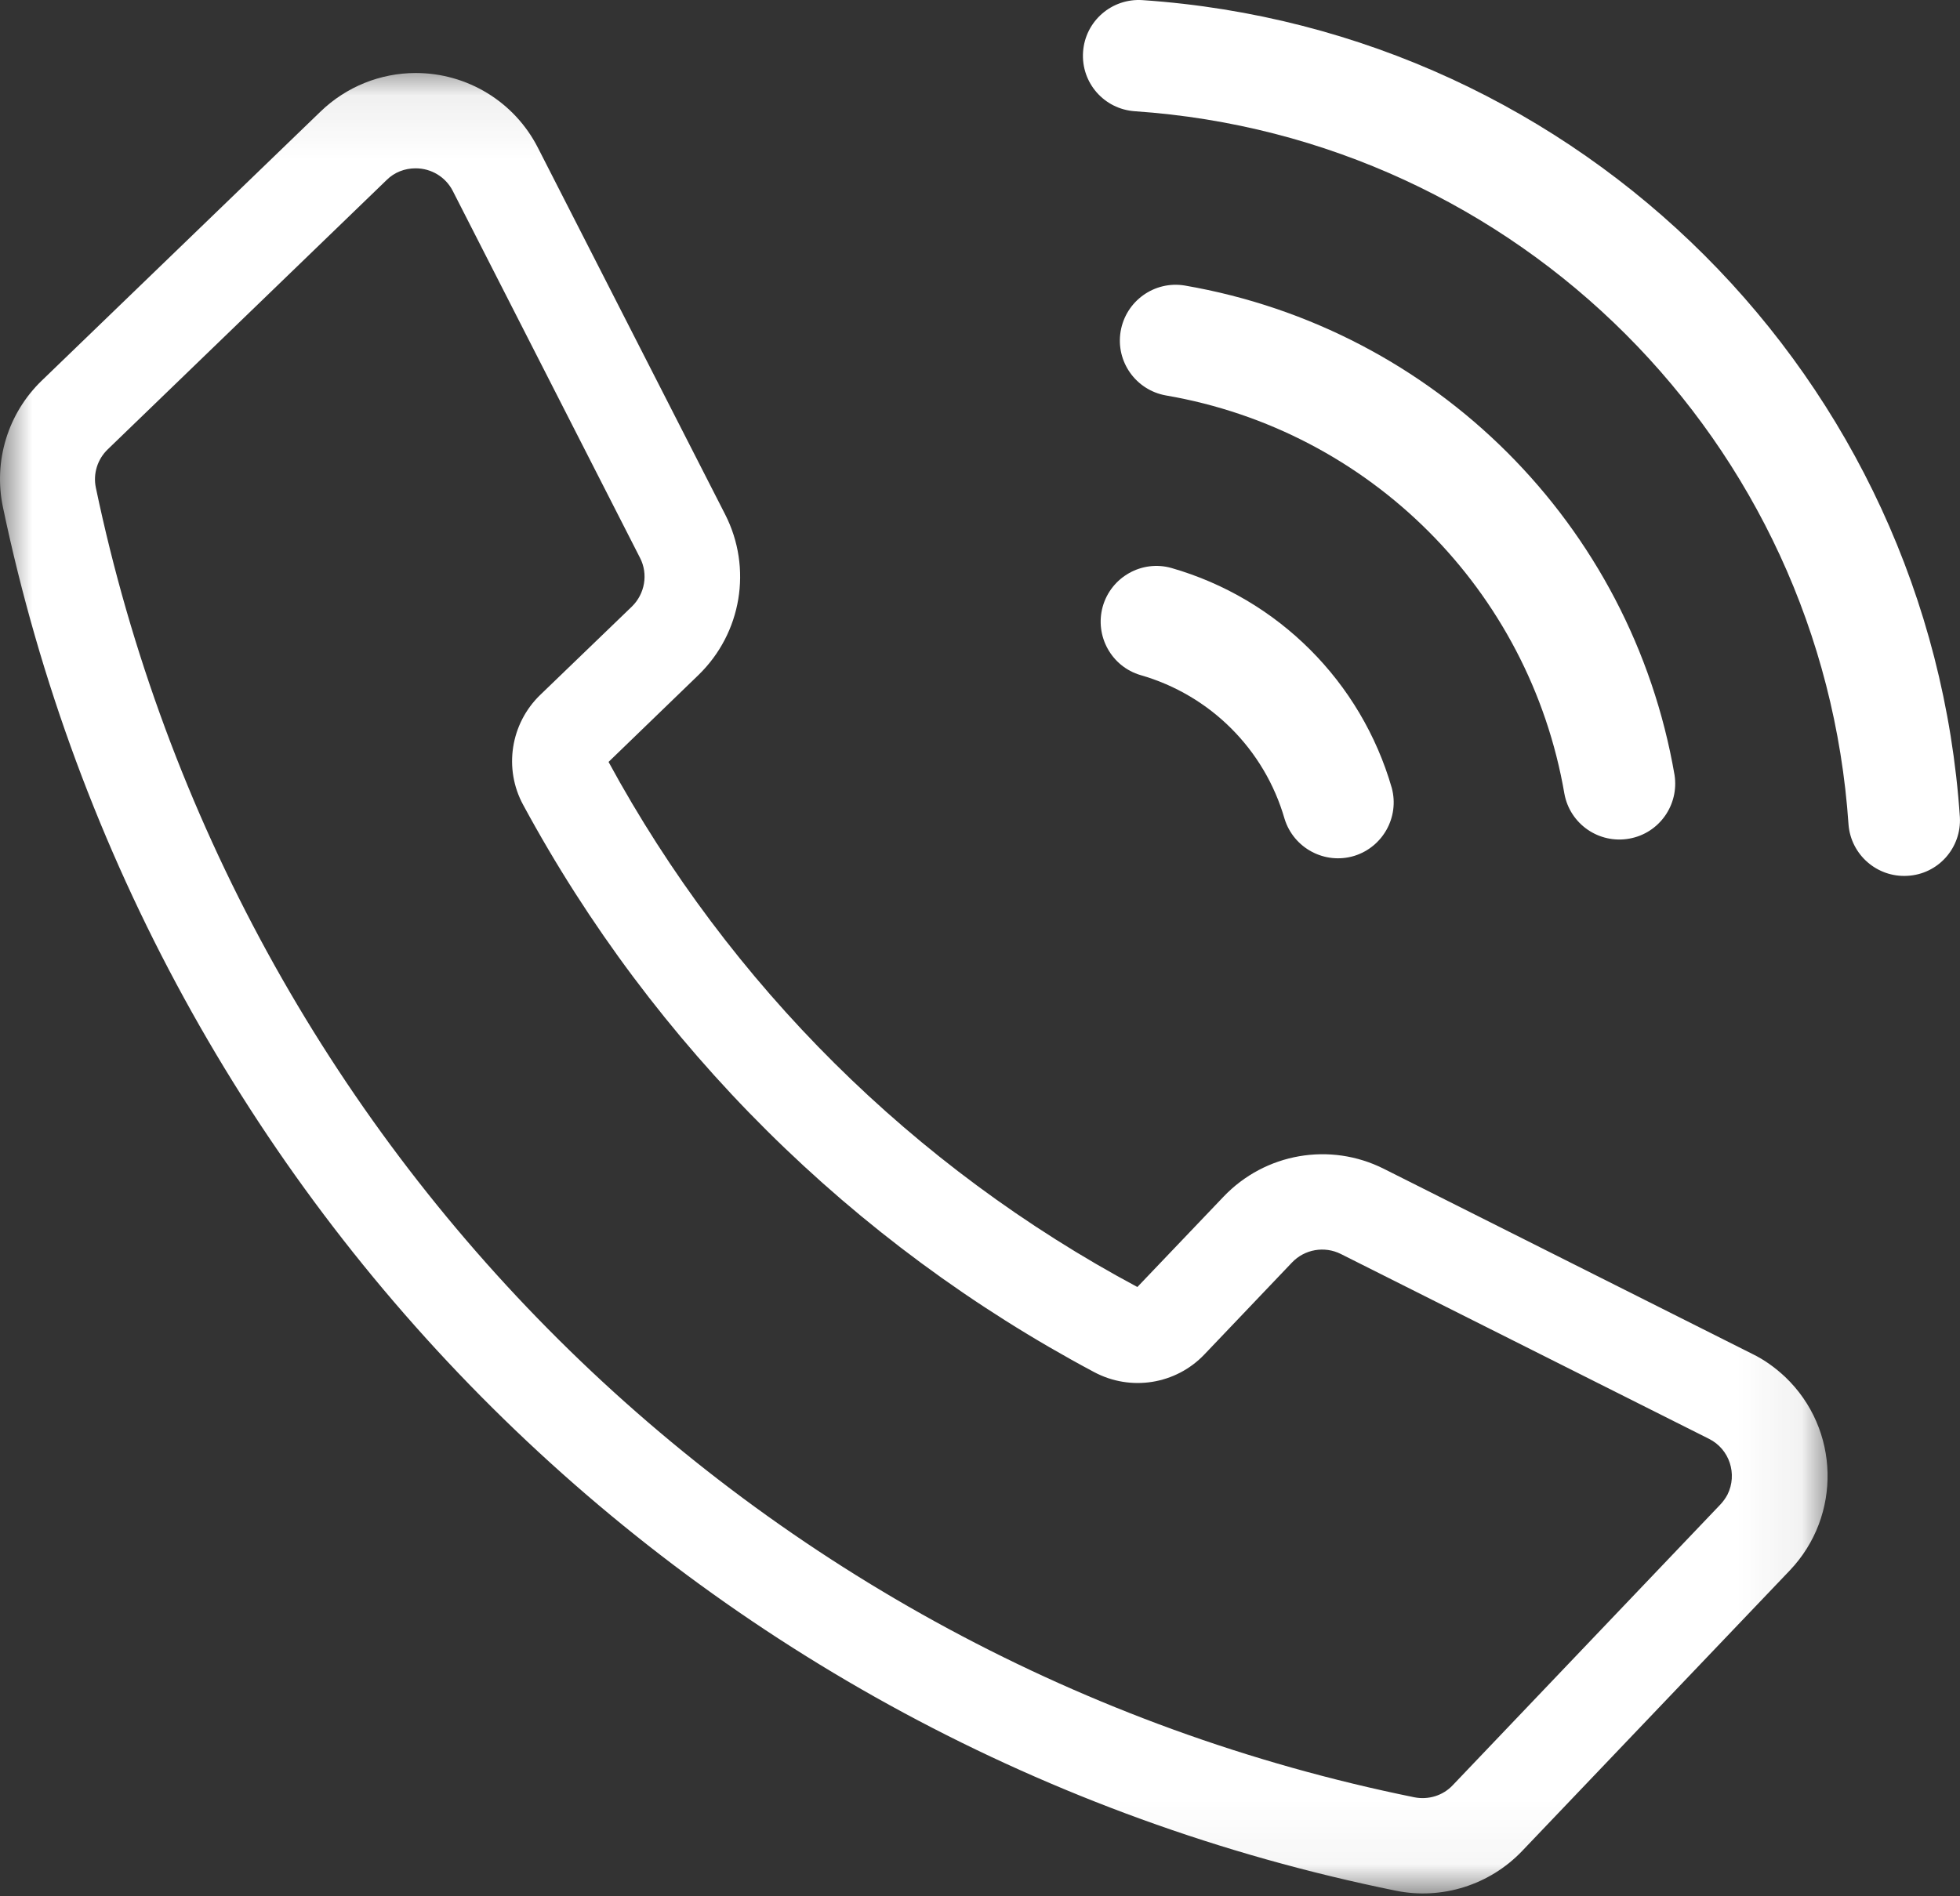 <svg width="31" height="30" viewBox="0 0 31 30" fill="none" xmlns="http://www.w3.org/2000/svg">
<rect x="0" y="0" width="31" height="30" fill="#333333" stroke="none"/>
<mask id="mask0_122_30" style="mask-type:luminance" maskUnits="userSpaceOnUse" x="0" y="1" width="29" height="29">
<path d="M0 1.074H28.935V29.956H0V1.074Z" fill="white"/>
</mask>
<g mask="url(#mask0_122_30)">
<path d="M6.575 2.663C6.823 2.663 7.049 2.801 7.161 3.02L10.123 8.826C10.255 9.082 10.2 9.396 9.993 9.597L8.546 10.992C8.075 11.446 7.962 12.161 8.276 12.736C10.337 16.547 13.478 19.668 17.303 21.706C17.884 22.017 18.597 21.902 19.048 21.429L20.435 19.973C20.634 19.764 20.947 19.709 21.206 19.838L27.03 22.763C27.355 22.925 27.484 23.322 27.322 23.646C27.291 23.704 27.253 23.756 27.209 23.803L22.976 28.244C22.822 28.407 22.593 28.478 22.37 28.434C11.903 26.31 3.705 18.165 1.516 7.715C1.47 7.495 1.541 7.266 1.704 7.109L6.116 2.847C6.237 2.726 6.402 2.663 6.572 2.663H6.575ZM6.575 1.155C6.017 1.155 5.477 1.372 5.072 1.763L0.66 6.022C0.124 6.54 -0.107 7.296 0.047 8.026C2.359 19.065 11.02 27.669 22.078 29.912C22.805 30.06 23.562 29.821 24.074 29.284L28.307 24.846C29.133 23.979 29.1 22.609 28.235 21.784C28.078 21.637 27.905 21.511 27.712 21.418L21.889 18.492C21.038 18.063 20.009 18.242 19.351 18.933L17.989 20.361C14.449 18.468 11.54 15.579 9.625 12.054L11.045 10.681C11.73 10.018 11.903 8.989 11.469 8.138L8.507 2.336C8.136 1.609 7.39 1.155 6.575 1.155Z" fill="white"/>
</g>
<path d="M30.998 12.926C31.026 13.413 30.655 13.831 30.168 13.856C29.689 13.884 29.276 13.523 29.237 13.047C28.827 6.991 24.008 2.173 17.95 1.76C17.463 1.727 17.097 1.309 17.13 0.822C17.163 0.335 17.584 -0.031 18.071 0.002C25.007 0.473 30.531 5.992 30.998 12.926Z" fill="white"/>
<path d="M18.738 4.517C18.259 4.438 17.805 4.762 17.724 5.244C17.645 5.72 17.964 6.171 18.44 6.256C21.663 6.809 24.189 9.335 24.743 12.557C24.831 13.039 25.293 13.355 25.772 13.267C26.243 13.182 26.559 12.734 26.485 12.26C25.803 8.301 22.701 5.2 18.738 4.517Z" fill="white"/>
<path d="M18.528 8.986C18.06 8.854 17.573 9.129 17.441 9.597C17.312 10.062 17.579 10.546 18.041 10.681C19.142 10.997 20.001 11.856 20.317 12.954C20.46 13.418 20.953 13.683 21.421 13.54C21.872 13.399 22.136 12.926 22.013 12.466C21.528 10.785 20.213 9.47 18.528 8.986Z" fill="white"/>
</svg>
